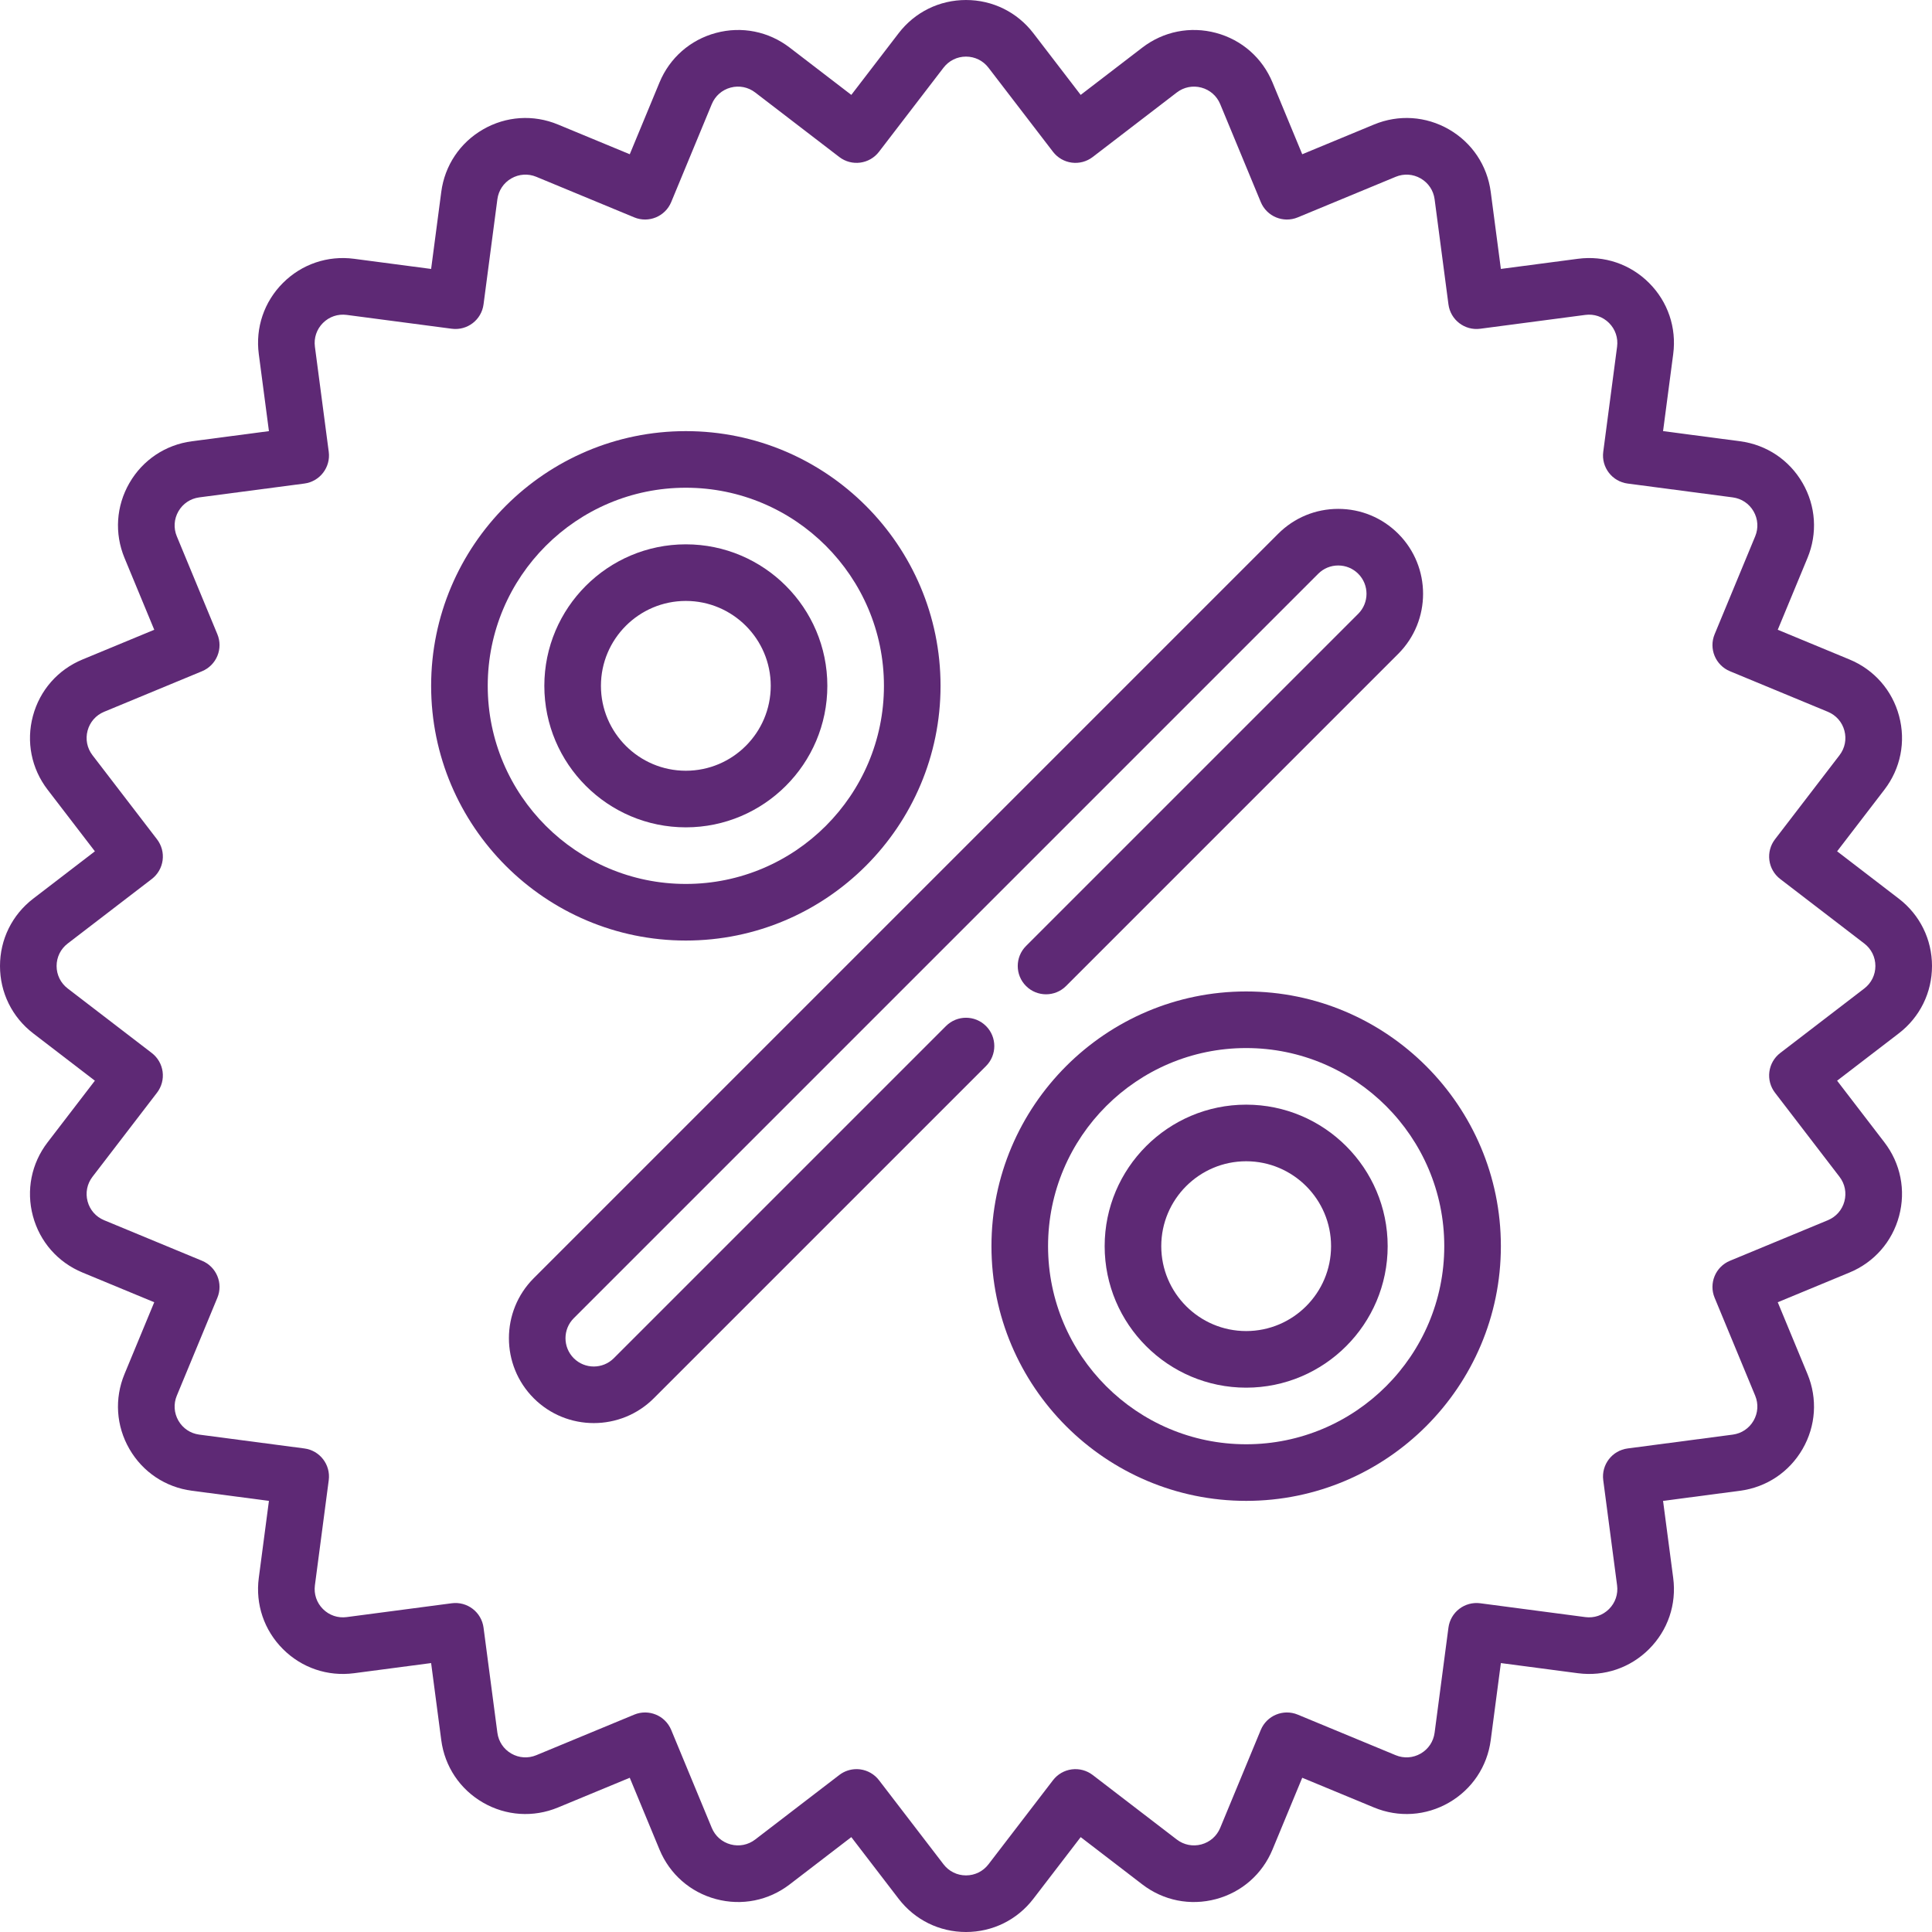 <?xml version="1.0" encoding="UTF-8"?> <svg xmlns="http://www.w3.org/2000/svg" id="Capa_1" height="512px" viewBox="0 0 512 512" width="512px"> <g> <g> <path d="m512 256c0-7.053-3.209-13.561-8.805-17.854l-16.341-12.539 12.539-16.341c4.294-5.595 5.709-12.712 3.884-19.525-1.826-6.813-6.61-12.268-13.126-14.966l-19.029-7.882 7.882-19.029c2.699-6.516 2.225-13.757-1.302-19.865s-9.56-10.139-16.553-11.06l-20.419-2.688 2.688-20.421c.921-6.992-1.411-13.863-6.398-18.85s-11.859-7.319-18.851-6.399l-20.421 2.688-2.688-20.42c-.921-6.993-4.952-13.026-11.061-16.553-6.107-3.526-13.348-4-19.863-1.301l-19.029 7.882-7.882-19.029c-2.699-6.516-8.155-11.3-14.968-13.125-6.812-1.826-13.928-.41-19.523 3.884l-16.341 12.539-12.538-16.34c-4.294-5.597-10.802-8.806-17.855-8.806s-13.561 3.209-17.854 8.805l-12.538 16.34-16.34-12.538c-5.595-4.294-12.711-5.71-19.524-3.884-6.813 1.825-12.268 6.609-14.968 13.125l-7.882 19.029-19.029-7.882c-6.517-2.7-13.758-2.225-19.865 1.302-6.108 3.526-10.139 9.56-11.06 16.552l-2.688 20.421-20.42-2.689c-6.992-.92-13.864 1.412-18.851 6.399s-7.319 11.858-6.398 18.851l2.688 20.42-20.42 2.688c-6.993.92-13.025 4.952-16.552 11.06-3.526 6.108-4.001 13.348-1.302 19.865l7.882 19.029-19.029 7.882c-6.516 2.699-11.3 8.154-13.125 14.966-1.826 6.813-.41 13.93 3.883 19.525l12.539 16.341-16.34 12.538c-5.598 4.294-8.807 10.802-8.807 17.855s3.209 13.561 8.805 17.855l16.34 12.538-12.539 16.341c-4.293 5.595-5.709 12.712-3.883 19.525 1.825 6.813 6.609 12.268 13.125 14.966l19.029 7.882-7.882 19.029c-2.699 6.516-2.225 13.756 1.302 19.864s9.56 10.139 16.552 11.06l20.421 2.688-2.689 20.42c-.92 6.993 1.412 13.864 6.399 18.851s11.858 7.317 18.851 6.399l20.42-2.688 2.688 20.42c.921 6.993 4.952 13.026 11.061 16.553 6.108 3.526 13.349 4 19.864 1.302l19.029-7.882 7.882 19.028c2.699 6.516 8.154 11.3 14.966 13.125 6.812 1.826 13.929.41 19.525-3.883l16.341-12.539 12.538 16.34c4.294 5.597 10.802 8.806 17.855 8.806s13.561-3.209 17.854-8.805l12.539-16.34 16.34 12.539c5.595 4.293 12.71 5.709 19.525 3.883 6.813-1.825 12.268-6.609 14.966-13.125l7.882-19.029 19.029 7.882c6.517 2.699 13.757 2.225 19.863-1.301 6.108-3.526 10.14-9.56 11.061-16.553l2.688-20.42 20.421 2.688c6.991.917 13.863-1.412 18.852-6.399 4.986-4.987 7.318-11.858 6.397-18.851l-2.688-20.42 20.421-2.688c6.992-.921 13.024-4.952 16.551-11.06s4.001-13.348 1.302-19.865l-7.882-19.028 19.029-7.882c6.516-2.699 11.3-8.154 13.126-14.966 1.825-6.813.41-13.93-3.884-19.525l-12.539-16.341 16.341-12.538c5.597-4.295 8.806-10.803 8.806-17.856zm-17.936 5.954-22.291 17.104c-1.578 1.211-2.61 2.999-2.87 4.971s.274 3.967 1.485 5.545l17.104 22.291c1.432 1.866 1.904 4.239 1.295 6.511-.608 2.272-2.204 4.091-4.377 4.991l-25.958 10.752c-3.827 1.585-5.645 5.973-4.059 9.799l10.752 25.958c.899 2.173.741 4.588-.435 6.625s-3.188 3.381-5.519 3.688l-27.857 3.667c-4.106.541-6.997 4.308-6.456 8.415l3.667 27.856c.307 2.332-.471 4.623-2.134 6.286s-3.949 2.443-6.287 2.134l-27.856-3.667c-1.969-.258-3.966.275-5.544 1.486s-2.61 2.999-2.87 4.971l-3.667 27.856c-.308 2.332-1.651 4.344-3.688 5.52-2.036 1.175-4.452 1.334-6.624.434l-25.958-10.752c-3.827-1.585-8.214.233-9.799 4.059l-10.752 25.958c-.9 2.173-2.72 3.768-4.991 4.377-2.27.609-4.645.138-6.512-1.295l-22.29-17.104c-1.577-1.21-3.57-1.744-5.544-1.486-1.973.26-3.761 1.292-4.972 2.87l-17.104 22.291c-1.431 1.865-3.6 2.935-5.953 2.935s-4.522-1.07-5.954-2.936c0 0-17.104-22.291-17.104-22.291-1.211-1.578-2.999-2.61-4.971-2.87-.327-.043-.653-.064-.979-.064-1.642 0-3.249.54-4.566 1.55l-22.291 17.104c-1.866 1.432-4.24 1.905-6.511 1.295-2.272-.608-4.091-2.204-4.991-4.377l-10.752-25.958c-1.585-3.827-5.974-5.645-9.799-4.059l-25.958 10.752c-2.173.899-4.588.742-6.624-.434-2.037-1.176-3.381-3.188-3.688-5.52l-3.667-27.856c-.26-1.972-1.292-3.76-2.87-4.971-1.578-1.21-3.572-1.746-5.545-1.486l-27.856 3.667c-2.327.31-4.623-.47-6.286-2.134-1.663-1.663-2.441-3.954-2.134-6.286l3.667-27.856c.541-4.107-2.351-7.874-6.457-8.415l-27.856-3.667c-2.332-.307-4.344-1.651-5.52-3.688s-1.334-4.451-.434-6.624l10.752-25.958c1.585-3.827-.232-8.214-4.059-9.799l-25.958-10.752c-2.173-.9-3.769-2.719-4.377-4.991-.609-2.272-.137-4.645 1.295-6.511l17.104-22.291c1.211-1.578 1.745-3.573 1.486-5.545-.26-1.972-1.292-3.76-2.87-4.971l-22.291-17.104c-1.866-1.432-2.936-3.602-2.936-5.954s1.07-4.522 2.937-5.954l22.291-17.104c1.578-1.211 2.61-2.999 2.87-4.971.259-1.972-.275-3.967-1.486-5.545l-17.104-22.291c-1.432-1.866-1.904-4.239-1.295-6.511.608-2.272 2.204-4.091 4.377-4.991l25.958-10.752c1.838-.761 3.298-2.221 4.059-4.059s.761-3.902 0-5.74l-10.752-25.958c-.9-2.173-.742-4.587.434-6.625 1.176-2.037 3.188-3.381 5.52-3.688l27.856-3.667c4.106-.541 6.998-4.308 6.457-8.415l-3.667-27.856c-.307-2.332.47-4.623 2.133-6.286s3.956-2.439 6.286-2.134l27.856 3.667c4.115.537 7.875-2.351 8.415-6.457l3.667-27.856c.307-2.332 1.651-4.343 3.688-5.52 2.039-1.176 4.452-1.333 6.625-.434l25.958 10.752c3.827 1.584 8.214-.232 9.799-4.059l10.752-25.958c.9-2.173 2.719-3.769 4.991-4.377 2.274-.609 4.646-.136 6.511 1.295l22.29 17.104c3.286 2.521 7.995 1.901 10.516-1.384l17.104-22.291c1.432-1.865 3.602-2.935 5.954-2.935s4.523 1.07 5.955 2.936l17.104 22.291c1.211 1.578 2.999 2.611 4.972 2.871 1.968.258 3.966-.275 5.544-1.486l22.291-17.104c1.865-1.432 4.236-1.903 6.511-1.295 2.272.609 4.092 2.205 4.992 4.377l10.752 25.958c1.585 3.826 5.971 5.644 9.799 4.059l25.958-10.752c2.173-.9 4.589-.742 6.624.434 2.037 1.176 3.381 3.188 3.688 5.52l3.667 27.856c.539 4.106 4.306 6.996 8.414 6.457l27.857-3.667c2.326-.31 4.622.47 6.286 2.134 1.663 1.663 2.44 3.954 2.134 6.286l-3.667 27.857c-.541 4.107 2.35 7.875 6.457 8.415l27.855 3.667c2.332.307 4.344 1.651 5.52 3.688s1.334 4.452.435 6.625l-10.752 25.958c-1.585 3.827.231 8.214 4.059 9.799l25.958 10.752c2.173.9 3.769 2.719 4.377 4.991.609 2.272.137 4.645-1.295 6.511l-17.104 22.291c-1.211 1.578-1.745 3.573-1.485 5.545s1.292 3.76 2.87 4.971l22.291 17.104c1.863 1.429 2.933 3.599 2.933 5.951s-1.07 4.522-2.936 5.954z" data-original="#000000" class="active-path" data-old_color="#000000" fill="#5E2975"></path> <path d="m261.304 271.91c-2.93-2.929-7.678-2.928-10.607 0l-88.035 88.035c-2.924 2.924-7.682 2.924-10.607 0-2.924-2.924-2.924-7.683 0-10.607l197.284-197.283c1.416-1.417 3.299-2.197 5.303-2.197 2.003 0 3.887.78 5.303 2.197 2.925 2.924 2.925 7.683 0 10.607l-88.035 88.035c-2.929 2.929-2.929 7.678 0 10.606 2.93 2.929 7.678 2.929 10.607 0l88.035-88.035c8.771-8.773 8.771-23.047-.001-31.82-4.25-4.25-9.899-6.59-15.909-6.59-6.011 0-11.66 2.341-15.91 6.59l-197.283 197.283c-8.773 8.772-8.773 23.047 0 31.82 4.386 4.387 10.148 6.58 15.91 6.58s11.523-2.193 15.91-6.58l88.035-88.035c2.928-2.928 2.928-7.677 0-10.606z" data-original="#000000" class="active-path" data-old_color="#000000" fill="#5E2975"></path> <path d="m330.246 262.746c-37.22 0-67.5 30.28-67.5 67.5s30.28 67.5 67.5 67.5 67.5-30.28 67.5-67.5-30.28-67.5-67.5-67.5zm0 120c-28.948 0-52.5-23.551-52.5-52.5s23.552-52.5 52.5-52.5 52.5 23.551 52.5 52.5-23.552 52.5-52.5 52.5z" data-original="#000000" class="active-path" data-old_color="#000000" fill="#5E2975"></path> <path d="m330.246 292.746c-20.678 0-37.5 16.822-37.5 37.5s16.822 37.5 37.5 37.5 37.5-16.822 37.5-37.5-16.822-37.5-37.5-37.5zm0 60c-12.406 0-22.5-10.093-22.5-22.5s10.094-22.5 22.5-22.5 22.5 10.093 22.5 22.5-10.094 22.5-22.5 22.5z" data-original="#000000" class="active-path" data-old_color="#000000" fill="#5E2975"></path> <path d="m249.254 181.754c0-37.22-30.28-67.5-67.5-67.5s-67.5 30.28-67.5 67.5 30.28 67.5 67.5 67.5 67.5-30.28 67.5-67.5zm-120 0c0-28.949 23.551-52.5 52.5-52.5s52.5 23.551 52.5 52.5-23.551 52.5-52.5 52.5-52.5-23.551-52.5-52.5z" data-original="#000000" class="active-path" data-old_color="#000000" fill="#5E2975"></path> <path d="m219.254 181.754c0-20.678-16.822-37.5-37.5-37.5s-37.5 16.822-37.5 37.5 16.822 37.5 37.5 37.5 37.5-16.822 37.5-37.5zm-60 0c0-12.407 10.093-22.5 22.5-22.5s22.5 10.093 22.5 22.5-10.093 22.5-22.5 22.5-22.5-10.093-22.5-22.5z" data-original="#000000" class="active-path" data-old_color="#000000" fill="#5E2975"></path> </g> </g> </svg> 
